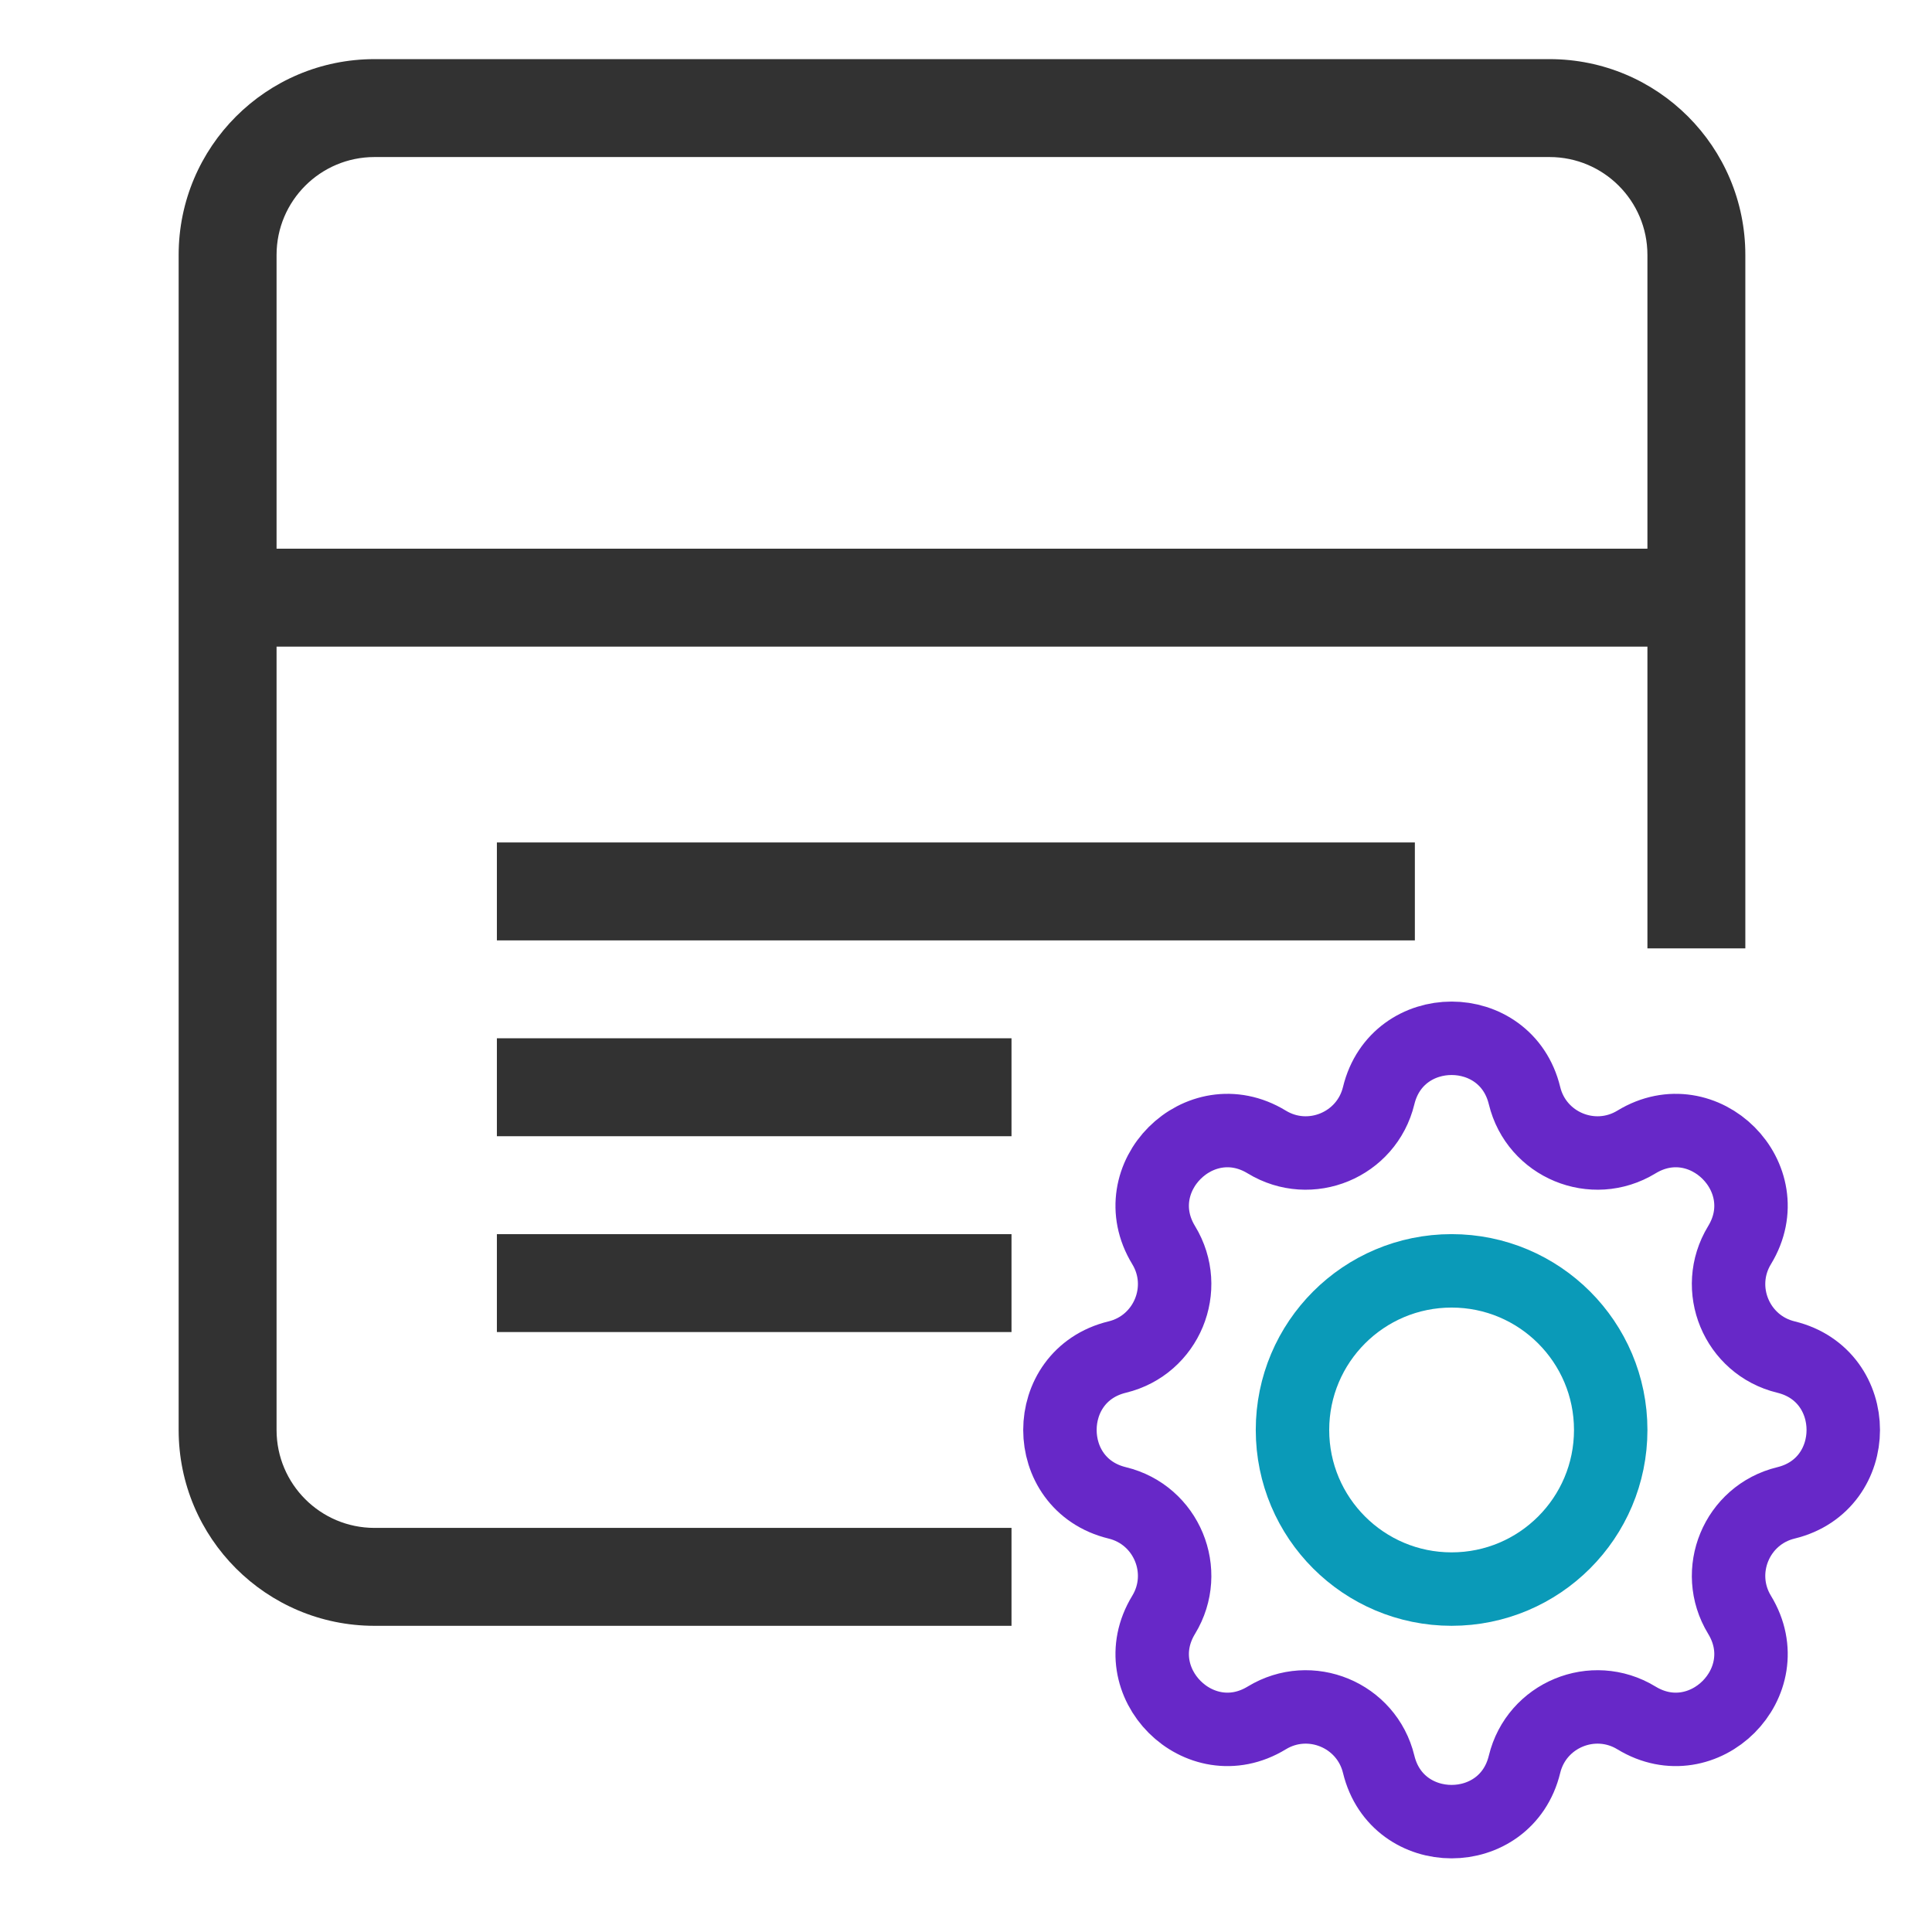 <svg width="81" height="81" viewBox="0 0 81 81" fill="none" xmlns="http://www.w3.org/2000/svg">
<g clip-path="url(#clip0_2084_2220)">
<path fill-rule="evenodd" clip-rule="evenodd" d="M15.701 6.584H64.964C67.231 6.584 69.069 8.422 69.069 10.689V23.005H11.595V10.689C11.595 8.422 13.434 6.584 15.701 6.584ZM11.595 27.11V59.952C11.595 62.219 13.434 64.058 15.701 64.058H42.408V68.163H15.701C11.166 68.163 7.49 64.487 7.49 59.952V10.689C7.49 6.154 11.166 2.479 15.701 2.479H64.964C69.499 2.479 73.174 6.154 73.174 10.689V39.762H69.069V27.11H11.595ZM42.408 43.531H20.832V47.636H42.408V43.531ZM42.408 51.742H20.832V55.847H42.408V51.742ZM20.832 35.321V39.426H59.319V35.321H20.832Z" fill="#323232"/>
<path d="M46.842 63.009C43.637 62.231 43.637 57.673 46.842 56.895C48.912 56.393 49.894 54.021 48.786 52.202C47.07 49.385 50.292 46.163 53.109 47.879C54.928 48.987 57.3 48.005 57.802 45.934C58.58 42.73 63.138 42.73 63.916 45.934C64.418 48.005 66.79 48.987 68.609 47.879C71.426 46.163 74.648 49.385 72.932 52.202C71.824 54.021 72.806 56.393 74.877 56.895C78.081 57.673 78.081 62.231 74.877 63.009C72.806 63.511 71.824 65.883 72.932 67.702C74.648 70.519 71.426 73.741 68.609 72.025C66.79 70.917 64.418 71.899 63.916 73.969C63.138 77.174 58.58 77.174 57.802 73.969C57.3 71.899 54.928 70.917 53.109 72.025C50.292 73.741 47.07 70.519 48.786 67.702C49.894 65.883 48.912 63.511 46.842 63.009Z" stroke="#6728C8" stroke-width="3.079" stroke-linecap="round" stroke-linejoin="round"/>
<circle cx="60.859" cy="59.952" r="6.671" stroke="#0A9AB8" stroke-width="3.079"/>
</g>
<defs>
<clipPath id="clip0_2084_2220">
<rect width="80" height="80" fill="white" transform="translate(0.333 0.479)"/>
</clipPath>
</defs>
</svg>
